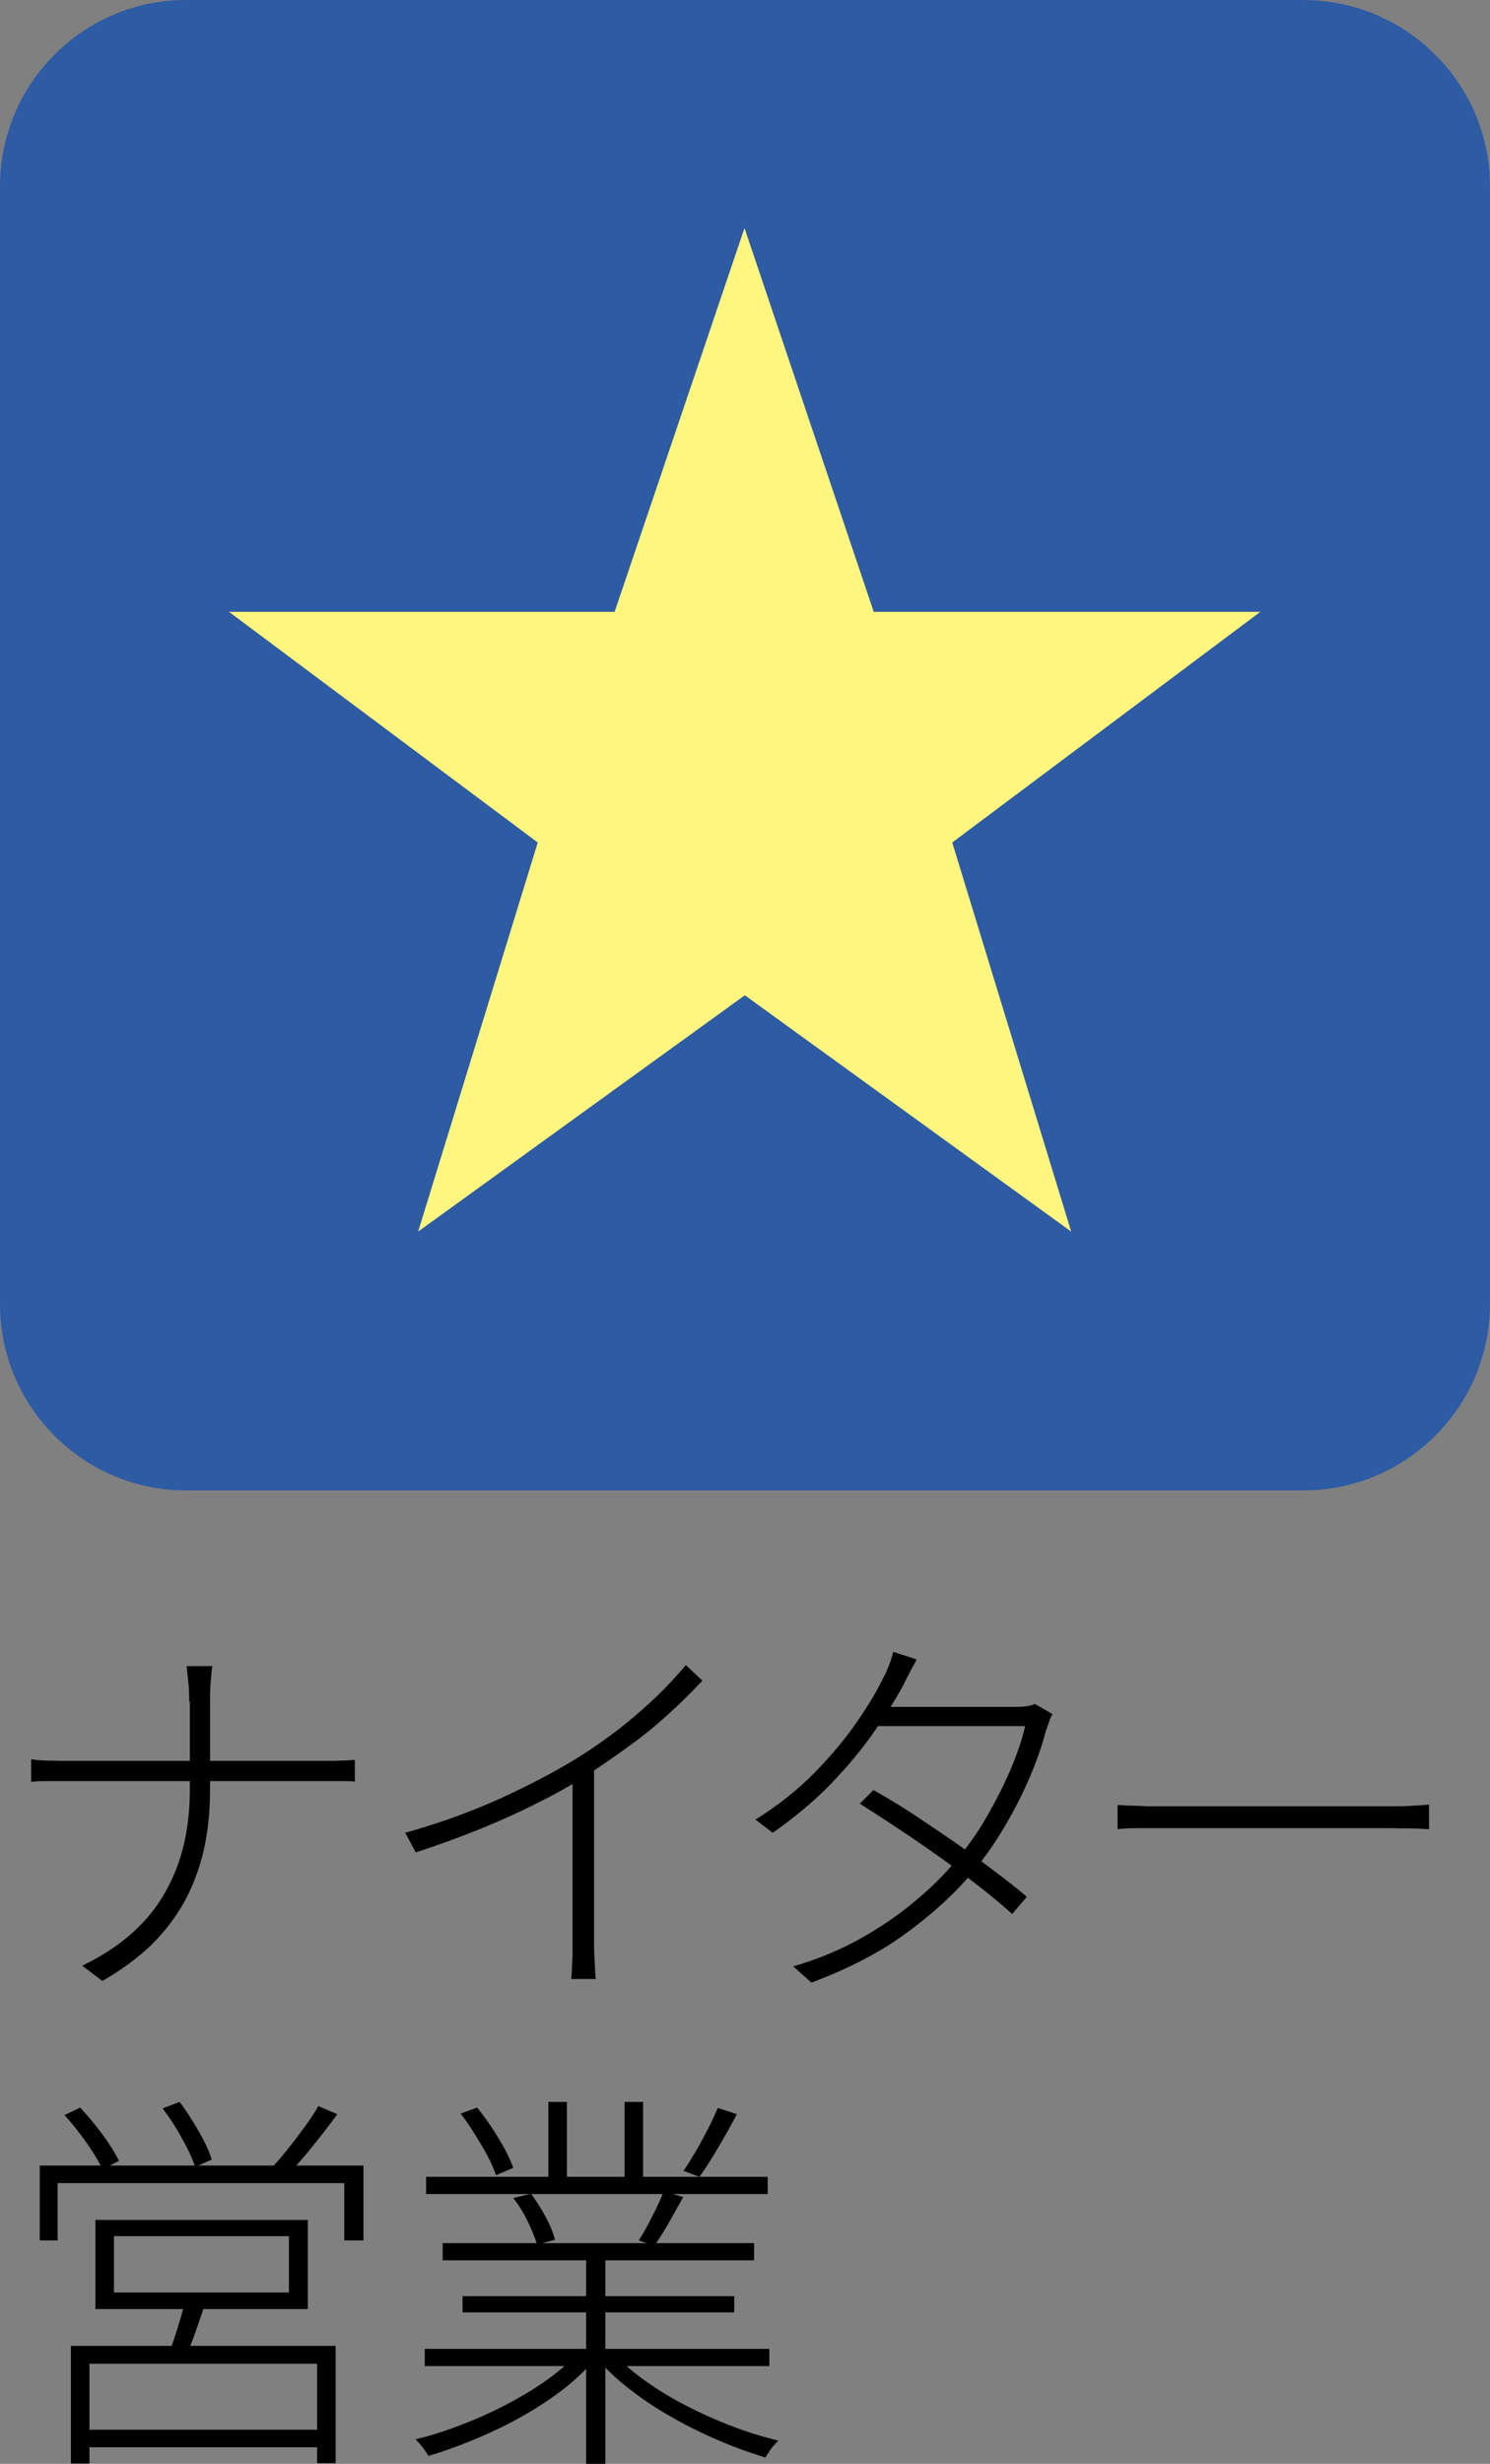 <?xml version="1.0" encoding="UTF-8"?><svg id="_レイヤー_2" xmlns="http://www.w3.org/2000/svg" viewBox="0 0 44.97 74.34"><rect x="0" y="0" width="44.97" height="74.34" fill="#808080" stroke="none"/><g id="_内容"><path d="M.95,53.08c.09.02.22.03.41.04.18,0,.37.01.56.01h7.9c.16,0,.33,0,.51-.01.18,0,.31-.02.38-.02v.66c-.07-.02-.2-.02-.38-.02H1.94c-.21,0-.4,0-.59,0-.18,0-.32.01-.41.02v-.67ZM5.71,51.34c0-.18,0-.38-.03-.61-.02-.23-.04-.38-.05-.46h.78c-.02.08-.03.24-.05.47-.02.23-.02.43-.02.6v2.63c0,.66-.06,1.28-.19,1.85-.13.57-.33,1.09-.59,1.57-.27.48-.61.92-1.01,1.31-.41.39-.9.75-1.46,1.07l-.61-.46c.54-.26,1.01-.56,1.41-.9s.74-.73,1.01-1.17c.27-.44.48-.93.62-1.47.14-.54.21-1.14.21-1.8v-2.63Z"/><path d="M12.22,55.3c1.02-.28,1.98-.63,2.89-1.04.91-.42,1.69-.83,2.35-1.24.43-.27.84-.56,1.22-.85.38-.3.74-.61,1.08-.93.34-.32.65-.66.94-1l.5.47c-.33.35-.67.69-1.04,1.02-.36.33-.75.65-1.17.95-.42.31-.86.61-1.32.91-.43.27-.92.55-1.47.82-.55.28-1.13.54-1.75.79s-1.25.48-1.9.69l-.32-.59ZM17.29,53.34l.64-.25v5.52c0,.13,0,.27.01.41,0,.15.02.28.02.4,0,.12.02.22.02.29h-.74c0-.07.02-.17.02-.29,0-.12.01-.25.02-.4,0-.15,0-.29,0-.41v-5.27Z"/><path d="M27.67,50.07c-.07.13-.15.26-.22.41-.08.14-.14.27-.19.37-.22.41-.51.87-.87,1.39-.36.52-.79,1.04-1.3,1.57-.51.53-1.1,1.02-1.77,1.49l-.52-.4c.68-.42,1.28-.9,1.79-1.42s.94-1.04,1.29-1.55c.35-.51.61-.95.79-1.33.05-.08.1-.2.16-.35.06-.15.1-.29.13-.41l.71.23ZM31.76,51.73c-.04.06-.08.15-.11.26-.04.11-.07.19-.09.25-.11.43-.27.89-.48,1.38-.21.49-.45.97-.74,1.46-.28.48-.6.94-.95,1.37-.53.64-1.2,1.26-2,1.85-.81.6-1.78,1.1-2.9,1.52l-.55-.49c.7-.2,1.35-.47,1.96-.8.61-.34,1.17-.71,1.67-1.13.51-.42.95-.85,1.31-1.3.34-.4.64-.83.91-1.3.27-.47.51-.94.71-1.41.2-.47.35-.91.44-1.31h-4.68l.29-.58h4.04c.15,0,.28,0,.38-.02.1-.01.19-.03.26-.07l.54.31ZM26.36,54.01c.4.22.81.47,1.22.74.41.27.82.55,1.23.83.41.29.8.57,1.17.85.37.28.71.54,1.01.8l-.44.52c-.28-.25-.6-.52-.97-.81-.37-.29-.76-.58-1.18-.88s-.83-.58-1.25-.86c-.42-.28-.82-.54-1.2-.78l.41-.41Z"/><path d="M33.73,54.46c.1,0,.23.02.38.02.15,0,.32.01.51.02.19,0,.4,0,.64,0h6.65c.31,0,.57,0,.76-.02.2-.01.35-.02.46-.03v.74c-.11,0-.27-.02-.49-.02-.21,0-.45-.01-.73-.01h-6.66c-.33,0-.62,0-.88,0-.26,0-.47.01-.64.03v-.74Z"/><path d="M1.2,65.34h9.77v2.26h-.58v-1.73H1.74v1.73h-.54v-2.26ZM1.94,63.82l.48-.23c.23.25.46.52.68.82.22.3.38.56.49.79l-.5.25c-.1-.22-.26-.49-.48-.8-.22-.31-.44-.59-.66-.83ZM2.14,70.78h7.99v3.54h-.56v-3H2.7v3.01h-.56v-3.55ZM2.4,73.31h7.43v.53H2.4v-.53ZM2.88,66.98h6.41v2.69H2.88v-2.69ZM3.44,67.47v1.7h5.28v-1.7H3.44ZM4.92,63.61l.5-.19c.2.26.39.56.58.89.19.33.32.61.39.85l-.5.22c-.08-.24-.21-.53-.4-.86-.18-.34-.38-.64-.58-.9ZM5.59,69.4l.61.1c-.1.28-.2.57-.3.86-.1.3-.21.55-.31.77l-.5-.11c.09-.22.18-.49.28-.81.1-.32.17-.59.23-.81ZM9.62,63.55l.56.24c-.23.32-.49.65-.77,1s-.54.64-.79.88l-.46-.22c.16-.17.33-.36.51-.59.18-.22.35-.45.52-.68.17-.23.31-.44.42-.64Z"/><path d="M17.39,71.04l.48.24c-.37.42-.83.81-1.37,1.17s-1.13.69-1.76.97c-.62.28-1.23.51-1.81.68-.03-.06-.07-.11-.11-.17-.04-.06-.09-.12-.14-.18-.05-.06-.1-.11-.14-.15.59-.14,1.19-.35,1.81-.61s1.19-.56,1.72-.89.98-.69,1.33-1.06ZM12.82,70.87h10.4v.52h-10.4v-.52ZM12.86,65.68h10.31v.52h-10.31v-.52ZM13.36,67.68h9.4v.52h-9.4v-.52ZM13.91,63.77l.49-.18c.22.27.44.58.65.93.21.35.36.65.44.89l-.52.22c-.09-.26-.23-.56-.44-.91s-.41-.67-.63-.95ZM13.96,69.28h8.2v.49h-8.2v-.49ZM15.49,66.32l.54-.13c.15.21.3.44.44.7.14.26.23.49.28.69l-.54.14c-.06-.19-.15-.42-.28-.69-.13-.27-.28-.51-.44-.71ZM16.55,63.42h.56v2.51h-.56v-2.51ZM17.69,67.9h.58v6.44h-.58v-6.44ZM18.54,71.03c.27.29.6.57.97.83s.79.52,1.23.74c.44.23.9.43,1.37.61.47.18.93.32,1.38.43-.04.04-.09.09-.14.15-.05.06-.1.12-.14.19-.04.06-.08.12-.11.17-.45-.14-.91-.3-1.37-.5-.47-.2-.93-.42-1.37-.67-.45-.25-.87-.52-1.26-.82-.39-.29-.73-.6-1.01-.92l.46-.22ZM18.85,63.42h.56v2.48h-.56v-2.48ZM20.03,66.12l.59.17c-.14.25-.28.5-.43.77-.15.26-.3.5-.44.7l-.47-.16c.13-.21.27-.45.41-.74.15-.28.26-.53.34-.74ZM21.66,63.6l.58.19c-.17.32-.35.65-.56,1-.2.34-.39.64-.57.89l-.48-.18c.12-.18.24-.37.37-.59.13-.22.25-.45.37-.68.12-.23.21-.44.29-.62Z"/><path d="M44.97,39.35c0,3.09-2.53,5.62-5.63,5.62H5.61c-3.09,0-5.61-2.52-5.61-5.62V5.62C0,2.52,2.52,0,5.61,0h33.73c3.09,0,5.63,2.52,5.63,5.62v33.74Z" style="fill:#2d5ba4;"/><path d="M26.38,18.46h11.66l-9.3,6.96,3.59,11.74-9.85-7.13-9.86,7.13,3.61-11.74-9.32-6.96h11.64l3.92-11.58,3.9,11.58Z" style="fill:#fff67f;"/></g></svg>